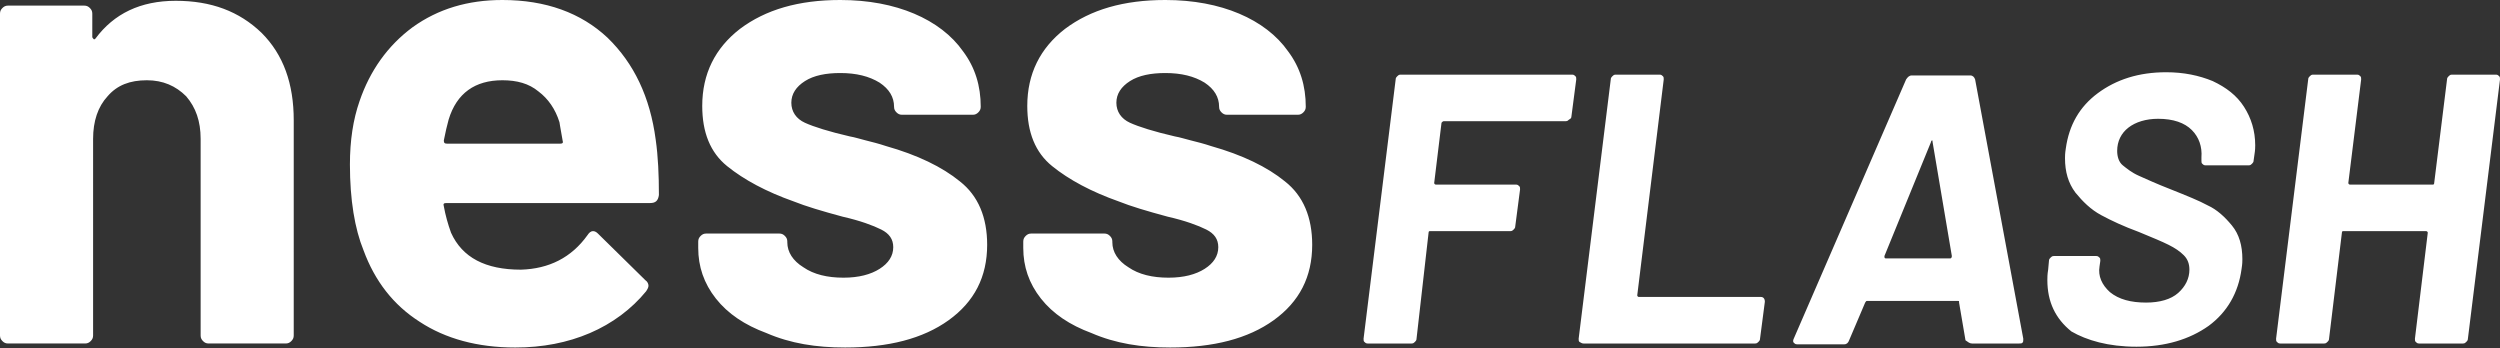 <?xml version="1.0" encoding="utf-8"?>
<!-- Generator: Adobe Illustrator 25.4.1, SVG Export Plug-In . SVG Version: 6.00 Build 0)  -->
<svg version="1.1" id="Ebene_1" xmlns="http://www.w3.org/2000/svg" xmlns:xlink="http://www.w3.org/1999/xlink" x="0px" y="0px"
	 viewBox="0 0 311.5 43.4" style="enable-background:new 0 0 311.5 43.4;" xml:space="preserve">
<rect x="0" y="0" width="311.5" height="43.4" fill="#333333" stroke="none"/>
<style type="text/css">
	.st0{fill:#FFFFFF;}
</style>
<path class="st0" d="M304.9,9.9l-1.6,12.9c0,0.2-0.1,0.2-0.2,0.2h-10.3c-0.1,0-0.2-0.1-0.2-0.2l1.6-12.9c0-0.2,0-0.3-0.1-0.4
	c-0.1-0.1-0.2-0.2-0.4-0.2h-5.5c-0.2,0-0.3,0.1-0.4,0.2c-0.1,0.1-0.2,0.2-0.2,0.4l-4,32.3c0,0.2,0,0.3,0.1,0.4
	c0.1,0.1,0.2,0.2,0.4,0.2h5.5c0.2,0,0.3-0.1,0.4-0.2c0.1-0.1,0.2-0.2,0.2-0.4l1.6-13.2c0-0.2,0.1-0.2,0.2-0.2h10.3
	c0.1,0,0.2,0.1,0.2,0.2l-1.6,13.2c0,0.2,0,0.3,0.1,0.4c0.1,0.1,0.2,0.2,0.4,0.2h5.5c0.2,0,0.3-0.1,0.4-0.2c0.1-0.1,0.2-0.2,0.2-0.4
	l4-32.3c0-0.2,0-0.3-0.1-0.4c-0.1-0.1-0.2-0.2-0.4-0.2h-5.5c-0.2,0-0.3,0.1-0.4,0.2C305,9.6,304.9,9.7,304.9,9.9 M266.2,43.2
	c3.6,0,6.6-0.9,9-2.6c2.3-1.7,3.7-4.1,4.1-7.1c0.1-0.6,0.1-1,0.1-1.2c0-1.7-0.4-3.1-1.3-4.2c-0.9-1.1-1.9-2-3-2.5
	c-1.1-0.6-2.6-1.2-4.6-2c-1.8-0.7-3.1-1.3-4-1.7c-0.9-0.4-1.5-0.9-2-1.3s-0.7-1.1-0.7-1.8c0-1.2,0.5-2.2,1.4-2.9
	c0.9-0.7,2.2-1.1,3.7-1.1c1.9,0,3.3,0.5,4.2,1.4c0.9,0.9,1.3,2.1,1.2,3.4l0,0.4c0,0.2,0,0.3,0.1,0.4c0.1,0.1,0.2,0.2,0.4,0.2h5.4
	c0.2,0,0.3-0.1,0.4-0.2c0.1-0.1,0.2-0.2,0.2-0.4l0.1-0.7c0.1-0.6,0.1-1,0.1-1.2c0-1.8-0.5-3.4-1.4-4.8c-0.9-1.4-2.2-2.4-3.9-3.2
	c-1.7-0.7-3.6-1.1-5.8-1.1c-3.4,0-6.2,0.9-8.5,2.6c-2.3,1.7-3.6,4-4,6.9c-0.1,0.6-0.1,1-0.1,1.2c0,1.7,0.4,3.1,1.3,4.3
	c0.9,1.1,1.9,2.1,3.2,2.8c1.3,0.7,2.8,1.4,4.7,2.1c1.7,0.7,2.9,1.2,3.7,1.6c0.8,0.4,1.4,0.8,1.9,1.3c0.5,0.5,0.7,1.1,0.7,1.8
	c0,1.1-0.5,2.1-1.4,2.9c-0.9,0.8-2.3,1.2-4,1.2c-1.9,0-3.4-0.4-4.5-1.3c-1-0.9-1.5-2-1.3-3.2l0.1-0.7c0-0.2,0-0.3-0.1-0.4
	c-0.1-0.1-0.2-0.2-0.4-0.2h-5.3c-0.2,0-0.3,0.1-0.4,0.2c-0.1,0.1-0.2,0.2-0.2,0.4l-0.1,1.1c-0.1,0.6-0.1,1-0.1,1.3
	c0,2.7,1,4.8,3,6.4C260,42.4,262.7,43.2,266.2,43.2 M234.8,31.9l5.8-14.2c0-0.1,0.1-0.2,0.1-0.2c0.1,0,0.1,0,0.1,0.2l2.4,14.2
	c0,0.2-0.1,0.3-0.2,0.3H235C234.8,32.2,234.8,32.1,234.8,31.9 M245.7,42.8h5.9c0.2,0,0.3,0,0.4-0.1c0.1-0.1,0.1-0.2,0.1-0.4v-0.1
	l-6-32.3c-0.1-0.3-0.3-0.5-0.6-0.5h-7.3c-0.3,0-0.5,0.2-0.7,0.5l-14,32.3c-0.1,0.2-0.1,0.4,0,0.5c0.1,0.1,0.2,0.2,0.4,0.2h5.9
	c0.3,0,0.5-0.2,0.6-0.5l2-4.7c0.1-0.1,0.1-0.2,0.2-0.2h11.4c0.1,0,0.1,0,0.1,0.1c0,0,0,0.1,0,0.1l0.8,4.7
	C245.2,42.6,245.4,42.8,245.7,42.8 M197.3,42.8h21.4c0.2,0,0.3-0.1,0.4-0.2c0.1-0.1,0.2-0.2,0.2-0.4l0.6-4.6c0-0.4-0.2-0.6-0.5-0.6
	h-15.2c-0.1,0-0.2-0.1-0.2-0.2l3.3-26.9c0-0.2,0-0.3-0.1-0.4c-0.1-0.1-0.2-0.2-0.4-0.2h-5.5c-0.2,0-0.3,0.1-0.4,0.2
	c-0.1,0.1-0.2,0.2-0.2,0.4l-4,32.3c0,0.2,0,0.3,0.1,0.4C197,42.7,197.1,42.8,197.3,42.8 M195.8,14.5l0.6-4.6c0-0.2,0-0.3-0.1-0.4
	c-0.1-0.1-0.2-0.2-0.4-0.2h-21.4c-0.2,0-0.3,0.1-0.4,0.2c-0.1,0.1-0.2,0.2-0.2,0.4l-4,32.3c0,0.2,0,0.3,0.1,0.4
	c0.1,0.1,0.2,0.2,0.4,0.2h5.5c0.2,0,0.3-0.1,0.4-0.2c0.1-0.1,0.2-0.2,0.2-0.4L178,29c0-0.2,0.1-0.2,0.2-0.2h10
	c0.2,0,0.3-0.1,0.4-0.2c0.1-0.1,0.2-0.2,0.2-0.4l0.6-4.6c0-0.2,0-0.3-0.1-0.4c-0.1-0.1-0.2-0.2-0.4-0.2h-10c-0.1,0-0.2-0.1-0.2-0.2
	l0.9-7.4c0-0.1,0-0.1,0.1-0.2c0,0,0.1-0.1,0.2-0.1h15.2c0.2,0,0.3-0.1,0.4-0.2C195.7,14.8,195.8,14.7,195.8,14.5 M145.8,43.3
	c5.4,0,9.7-1.1,12.9-3.4c3.2-2.3,4.8-5.4,4.8-9.4c0-3.4-1.1-6.1-3.4-7.9c-2.2-1.8-5.3-3.3-9.2-4.4c-0.9-0.3-1.7-0.5-2.5-0.7
	c-0.8-0.2-1.4-0.4-2-0.5c-2.6-0.6-4.5-1.2-5.6-1.7c-1.1-0.5-1.7-1.4-1.7-2.5c0-1.1,0.6-2,1.7-2.7c1.1-0.7,2.6-1,4.4-1
	c2,0,3.6,0.4,4.9,1.2c1.2,0.8,1.8,1.8,1.8,3c0,0.3,0.1,0.5,0.3,0.7c0.2,0.2,0.4,0.3,0.7,0.3h8.8c0.3,0,0.5-0.1,0.7-0.3
	c0.2-0.2,0.3-0.4,0.3-0.7c0-2.6-0.7-4.9-2.2-6.9c-1.4-2-3.5-3.6-6.1-4.7c-2.6-1.1-5.7-1.7-9.2-1.7c-5.2,0-9.3,1.2-12.5,3.6
	c-3.1,2.4-4.7,5.6-4.7,9.6c0,3.3,1,5.8,3.1,7.5c2.1,1.7,4.9,3.2,8.3,4.4c1.5,0.6,3.5,1.2,6.1,1.9c2.2,0.5,3.8,1.1,4.8,1.6
	c1,0.5,1.5,1.2,1.5,2.2c0,1.1-0.6,2-1.7,2.7c-1.1,0.7-2.6,1.1-4.5,1.1c-2,0-3.7-0.4-5-1.3c-1.3-0.8-2-1.9-2-3.1v-0.1
	c0-0.3-0.1-0.5-0.3-0.7c-0.2-0.2-0.4-0.3-0.7-0.3h-9.1c-0.3,0-0.5,0.1-0.7,0.3c-0.2,0.2-0.3,0.4-0.3,0.7v0.8c0,2.3,0.7,4.4,2.2,6.3
	c1.5,1.9,3.6,3.3,6.3,4.3C139,42.8,142.2,43.3,145.8,43.3 M105.3,43.3c5.4,0,9.7-1.1,12.9-3.4c3.2-2.3,4.8-5.4,4.8-9.4
	c0-3.4-1.1-6.1-3.4-7.9c-2.2-1.8-5.3-3.3-9.2-4.4c-0.9-0.3-1.7-0.5-2.5-0.7c-0.8-0.2-1.4-0.4-2-0.5c-2.6-0.6-4.5-1.2-5.6-1.7
	c-1.1-0.5-1.7-1.4-1.7-2.5c0-1.1,0.6-2,1.7-2.7c1.1-0.7,2.6-1,4.4-1c2,0,3.6,0.4,4.9,1.2c1.2,0.8,1.8,1.8,1.8,3
	c0,0.3,0.1,0.5,0.3,0.7c0.2,0.2,0.4,0.3,0.7,0.3h8.8c0.3,0,0.5-0.1,0.7-0.3c0.2-0.2,0.3-0.4,0.3-0.7c0-2.6-0.7-4.9-2.2-6.9
	c-1.4-2-3.5-3.6-6.1-4.7c-2.6-1.1-5.7-1.7-9.2-1.7c-5.2,0-9.3,1.2-12.5,3.6c-3.1,2.4-4.7,5.6-4.7,9.6c0,3.3,1,5.8,3.1,7.5
	c2.1,1.7,4.9,3.2,8.3,4.4c1.5,0.6,3.5,1.2,6.1,1.9c2.2,0.5,3.8,1.1,4.8,1.6c1,0.5,1.5,1.2,1.5,2.2c0,1.1-0.6,2-1.7,2.7
	c-1.1,0.7-2.6,1.1-4.5,1.1c-2,0-3.7-0.4-5-1.3c-1.3-0.8-2-1.9-2-3.1v-0.1c0-0.3-0.1-0.5-0.3-0.7c-0.2-0.2-0.4-0.3-0.7-0.3h-9.1
	c-0.3,0-0.5,0.1-0.7,0.3c-0.2,0.2-0.3,0.4-0.3,0.7v0.8c0,2.3,0.7,4.4,2.2,6.3c1.5,1.9,3.6,3.3,6.3,4.3
	C98.5,42.8,101.7,43.3,105.3,43.3 M62.6,10c1.8,0,3.3,0.4,4.5,1.4c1.2,0.9,2.1,2.2,2.6,3.8c0-0.1,0.1,0.7,0.4,2.3
	c0.1,0.3,0,0.4-0.3,0.4H55.7c-0.3,0-0.4-0.1-0.4-0.4c0.2-1,0.4-1.9,0.6-2.6C56.9,11.6,59.2,10,62.6,10 M81.7,17.4
	c-0.7-5.3-2.7-9.5-6-12.7C72.4,1.6,68,0,62.6,0c-4.3,0-8,1.1-11.2,3.4c-3.1,2.3-5.3,5.4-6.6,9.2c-0.8,2.3-1.2,4.9-1.2,7.9
	c0,4.4,0.6,8,1.7,10.7c1.4,3.8,3.7,6.8,7,8.9c3.2,2.1,7.2,3.2,11.9,3.2c3.4,0,6.5-0.6,9.3-1.8c2.8-1.2,5.2-3,7-5.2
	c0.2-0.3,0.3-0.5,0.3-0.7c0-0.2-0.1-0.5-0.4-0.7l-5.9-5.8c-0.2-0.2-0.4-0.3-0.6-0.3c-0.3,0-0.5,0.2-0.7,0.5c-2,2.8-4.8,4.2-8.3,4.3
	c-4.4,0-7.3-1.5-8.7-4.6c-0.4-1.1-0.7-2.2-0.9-3.3c-0.1-0.3,0-0.4,0.3-0.4H81c0.7,0,1-0.3,1.1-1C82.1,21.8,82,19.5,81.7,17.4
	 M21.9,0.1c-4.4,0-7.7,1.6-10,4.7c-0.1,0.1-0.1,0.1-0.2,0.1c-0.1-0.1-0.2-0.2-0.2-0.3V1.7c0-0.3-0.1-0.5-0.3-0.7s-0.4-0.3-0.7-0.3H1
	C0.7,0.7,0.5,0.8,0.3,1C0.1,1.2,0,1.4,0,1.7v40.1c0,0.3,0.1,0.5,0.3,0.7c0.2,0.2,0.4,0.3,0.7,0.3h9.6c0.3,0,0.5-0.1,0.7-0.3
	c0.2-0.2,0.3-0.4,0.3-0.7V17.3c0-2.2,0.6-4,1.8-5.3c1.2-1.4,2.8-2,4.9-2c2,0,3.6,0.7,4.9,2c1.2,1.4,1.8,3.1,1.8,5.3v24.5
	c0,0.3,0.1,0.5,0.3,0.7c0.2,0.2,0.4,0.3,0.7,0.3h9.6c0.3,0,0.5-0.1,0.7-0.3c0.2-0.2,0.3-0.4,0.3-0.7V15c0-4.6-1.3-8.2-4-10.9
	C29.8,1.4,26.3,0.1,21.9,0.1"/>
</svg>
